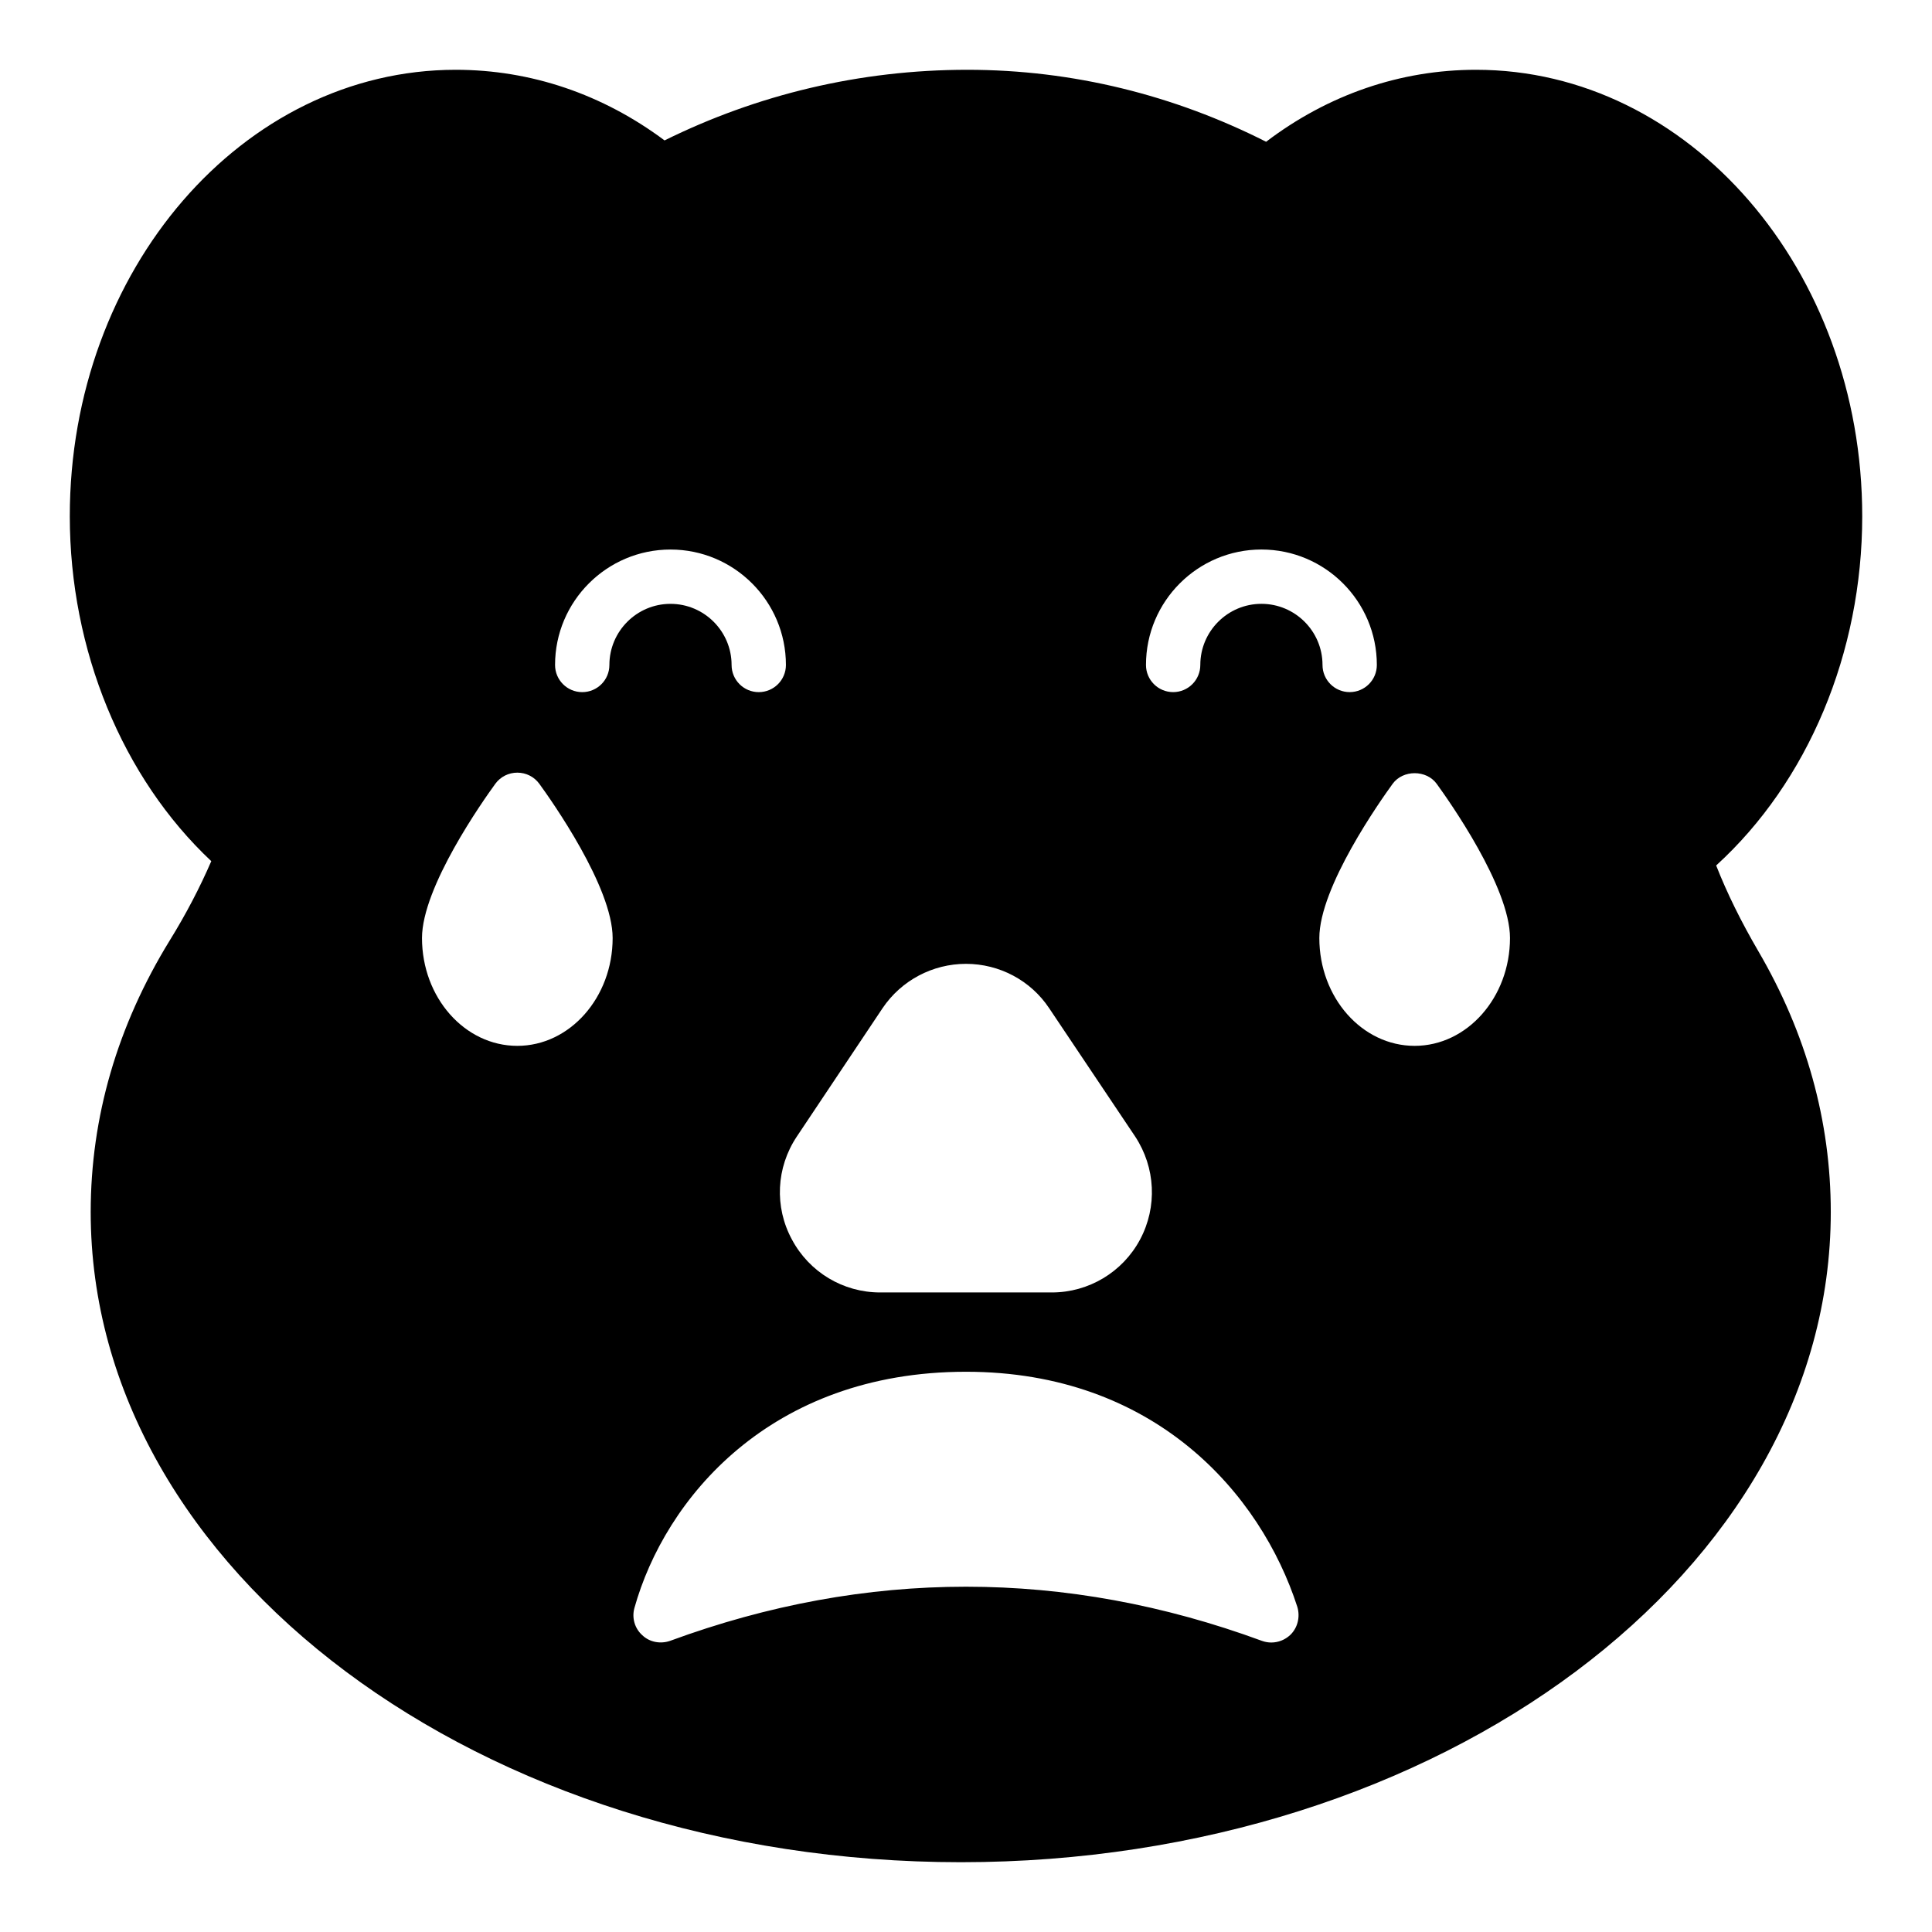 <?xml version="1.0" encoding="UTF-8"?>
<!-- Uploaded to: ICON Repo, www.iconrepo.com, Generator: ICON Repo Mixer Tools -->
<svg fill="#000000" width="800px" height="800px" version="1.1" viewBox="144 144 512 512" xmlns="http://www.w3.org/2000/svg">
 <path d="m598.79 373.37c24.324-22.168 38.719-56.352 38.719-92.555 0-65.281-45.918-118.32-102.34-118.32-20.008 0-39.152 6.551-55.637 19.074-24.324-12.309-51.172-19.074-79.168-19.074-28.574 0-55.777 6.621-80.25 18.715-16.41-12.238-35.41-18.715-55.348-18.715-56.426 0-102.27 53.043-102.27 118.32 0 35.484 13.961 69.309 37.496 91.402-3.023 6.984-6.695 14.035-11.012 21.016-13.891 22.598-20.945 46.855-20.945 71.973 0.004 95.008 103.43 172.3 230.61 172.3 127.11 0 230.53-77.297 230.53-172.3 0-24.113-6.477-47.359-19.219-69.168-4.531-7.769-8.273-15.328-11.152-22.672zm-220.89 37.789c4.965-7.344 13.242-11.73 22.098-11.73 8.852 0 17.129 4.391 22.023 11.73l22.816 34.043c5.398 8.207 5.902 18.641 1.297 27.277-4.606 8.637-13.602 14.035-23.391 14.035h-45.488c-9.859 0-18.785-5.398-23.391-14.035-4.68-8.637-4.176-19.07 1.297-27.277zm-96.805 10.004c-13.961 0-25.262-12.812-25.262-28.574 0-13.531 16.195-36.418 19.434-40.879 1.367-1.871 3.527-2.949 5.828-2.949 2.305 0 4.461 1.078 5.828 2.949 3.238 4.461 19.434 27.352 19.434 40.879 0.004 15.762-11.367 28.574-25.262 28.574zm24.398-100.94c0 3.977-3.219 7.199-7.199 7.199-3.977 0-7.199-3.219-7.199-7.199 0-16.867 13.719-30.59 30.59-30.59 16.867 0 30.59 13.719 30.59 30.59 0 3.977-3.219 7.199-7.199 7.199-3.977 0-7.199-3.219-7.199-7.199 0-8.926-7.266-16.195-16.195-16.195-8.918 0-16.188 7.269-16.188 16.195zm180.44 257.05c-1.367 1.293-3.168 2.012-5.039 2.012-0.793 0-1.656-0.145-2.445-0.43-52.035-19.145-104.86-19.145-156.9 0-2.519 0.863-5.398 0.359-7.34-1.512-2.016-1.801-2.809-4.606-2.086-7.199 8.059-28.859 35.914-62.613 87.879-62.613 49.949 0 78.09 32.242 87.809 62.328 0.789 2.66 0.07 5.543-1.875 7.414zm-7.644-273.25c-8.926 0-16.195 7.266-16.195 16.195 0 3.977-3.219 7.199-7.199 7.199-3.977 0-7.199-3.219-7.199-7.199 0-16.867 13.719-30.59 30.59-30.59 16.867 0 30.59 13.719 30.59 30.59 0 3.977-3.219 7.199-7.199 7.199-3.977 0-7.199-3.219-7.199-7.199 0.004-8.926-7.262-16.195-16.188-16.195zm40.609 117.14c-13.961 0-25.262-12.812-25.262-28.574 0-13.531 16.195-36.418 19.434-40.879 2.734-3.742 8.926-3.742 11.66 0 3.238 4.461 19.434 27.352 19.434 40.879-0.004 15.762-11.375 28.574-25.266 28.574z"/>
</svg>